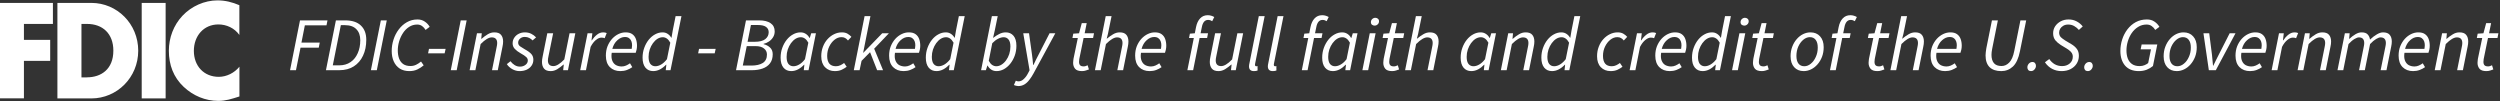 <svg width="395" height="16" viewBox="0 0 395 16" fill="none" xmlns="http://www.w3.org/2000/svg">
<rect x="0" y="0" width="395" height="16" fill="#333333" stroke="none"/>
<path d="M34.5 3.86C35.8 3.86 37.05 4.44 37.82 5.52V0.82C36.7 0.34 35.58 0.06 34.36 0.06C32.31 0.06 30.25 0.98 28.82 2.5C27.43 3.98 26.68 5.96 26.68 8.02C26.68 10.26 27.42 12.22 29.02 13.72C30.53 15.14 32.46 15.94 34.49 15.94C35.67 15.94 36.57 15.64 37.83 15.24V10.54C37.04 11.52 35.8 12.14 34.57 12.14C32.21 12.14 30.63 10.42 30.63 8.04C30.63 5.66 32.19 3.86 34.51 3.86M22.39 15.55H26.17V0.46H22.39V15.55ZM13.72 12.23H12.87V3.78H13.76C16.2 3.78 17.91 5.3 17.91 8C17.91 10.94 15.98 12.22 13.72 12.22M14.44 0.46H9.07V15.55H14.44C18.48 15.55 21.84 12.25 21.84 8.01C21.84 3.77 18.5 0.46 14.44 0.46ZM0 15.54H3.78V9.62H7.93V6.3H3.78V3.78H8.36V0.46H0V15.55V15.54Z" fill="white"/>
<path d="M392.84 11.234C392.328 11.234 391.968 11.11 391.76 10.862C391.552 10.606 391.448 10.298 391.448 9.938C391.448 9.818 391.456 9.706 391.472 9.602C391.488 9.498 391.5 9.394 391.508 9.29L392.192 6.002H391.34L391.472 5.318L392.384 5.258L392.816 3.65H393.596L393.272 5.258H394.748L394.604 6.002H393.104L392.42 9.338C392.396 9.482 392.384 9.626 392.384 9.77C392.384 10.01 392.44 10.19 392.552 10.31C392.664 10.43 392.856 10.49 393.128 10.49C393.24 10.49 393.348 10.47 393.452 10.43C393.556 10.39 393.652 10.35 393.74 10.31L393.944 10.97C393.816 11.026 393.656 11.082 393.464 11.138C393.28 11.202 393.072 11.234 392.84 11.234Z" fill="white"/>
<path d="M384.688 11.09L385.852 5.258H386.607L386.523 6.134H386.572C386.9 5.846 387.227 5.606 387.555 5.414C387.883 5.214 388.231 5.114 388.599 5.114C389.095 5.114 389.447 5.246 389.655 5.51C389.871 5.766 389.979 6.118 389.979 6.566C389.979 6.814 389.947 7.082 389.883 7.37L389.139 11.09H388.227L388.947 7.49C388.979 7.33 389.004 7.202 389.02 7.106C389.036 7.01 389.043 6.91 389.043 6.806C389.043 6.206 388.756 5.906 388.18 5.906C387.956 5.906 387.699 5.99 387.411 6.158C387.123 6.326 386.795 6.594 386.427 6.962L385.599 11.09H384.688Z" fill="white"/>
<path d="M381.272 11.234C380.584 11.234 380.028 11.022 379.604 10.598C379.188 10.174 378.98 9.574 378.98 8.798C378.98 8.246 379.068 7.746 379.244 7.298C379.428 6.85 379.668 6.462 379.964 6.134C380.268 5.806 380.604 5.554 380.972 5.378C381.34 5.202 381.716 5.114 382.1 5.114C382.54 5.114 382.888 5.206 383.144 5.39C383.408 5.574 383.6 5.826 383.72 6.146C383.84 6.466 383.9 6.826 383.9 7.226C383.9 7.45 383.876 7.666 383.828 7.874C383.78 8.074 383.736 8.23 383.696 8.342H379.904C379.832 8.846 379.86 9.258 379.988 9.578C380.116 9.898 380.312 10.134 380.576 10.286C380.848 10.43 381.152 10.502 381.488 10.502C381.72 10.502 381.948 10.454 382.172 10.358C382.404 10.254 382.612 10.134 382.796 9.998L383.156 10.61C382.924 10.778 382.644 10.926 382.316 11.054C381.996 11.174 381.648 11.234 381.272 11.234ZM380 7.718H383.06C383.076 7.63 383.088 7.538 383.096 7.442C383.112 7.346 383.12 7.246 383.12 7.142C383.12 6.918 383.084 6.71 383.012 6.518C382.94 6.318 382.82 6.158 382.652 6.038C382.492 5.91 382.272 5.846 381.992 5.846C381.568 5.846 381.168 6.018 380.792 6.362C380.416 6.698 380.152 7.15 380 7.718Z" fill="white"/>
<path d="M369.324 11.09L370.488 5.258H371.244L371.16 6.134H371.208C371.512 5.846 371.828 5.606 372.156 5.414C372.492 5.214 372.812 5.114 373.116 5.114C373.58 5.114 373.908 5.226 374.1 5.45C374.3 5.666 374.42 5.934 374.46 6.254C374.836 5.902 375.2 5.626 375.552 5.426C375.904 5.218 376.228 5.114 376.524 5.114C377.012 5.114 377.364 5.246 377.58 5.51C377.796 5.766 377.904 6.118 377.904 6.566C377.904 6.702 377.896 6.83 377.88 6.95C377.864 7.07 377.84 7.21 377.808 7.37L377.064 11.09H376.14L376.872 7.49C376.904 7.33 376.928 7.202 376.944 7.106C376.96 7.01 376.968 6.91 376.968 6.806C376.968 6.206 376.684 5.906 376.116 5.906C375.948 5.906 375.72 5.99 375.432 6.158C375.144 6.326 374.824 6.594 374.472 6.962L373.644 11.09H372.732L373.452 7.49C373.484 7.33 373.508 7.202 373.524 7.106C373.54 7.01 373.548 6.91 373.548 6.806C373.548 6.206 373.268 5.906 372.708 5.906C372.532 5.906 372.3 5.99 372.012 6.158C371.724 6.326 371.408 6.594 371.064 6.962L370.236 11.09H369.324Z" fill="white"/>
<path d="M363.02 11.09L364.184 5.258H364.94L364.856 6.134H364.904C365.232 5.846 365.56 5.606 365.888 5.414C366.216 5.214 366.564 5.114 366.932 5.114C367.428 5.114 367.78 5.246 367.988 5.51C368.204 5.766 368.312 6.118 368.312 6.566C368.312 6.814 368.28 7.082 368.216 7.37L367.472 11.09H366.56L367.28 7.49C367.312 7.33 367.336 7.202 367.352 7.106C367.368 7.01 367.376 6.91 367.376 6.806C367.376 6.206 367.088 5.906 366.512 5.906C366.288 5.906 366.032 5.99 365.744 6.158C365.456 6.326 365.128 6.594 364.76 6.962L363.932 11.09H363.02Z" fill="white"/>
<path d="M358.918 11.09L360.082 5.258H360.838L360.706 6.374H360.754C360.986 6.022 361.254 5.726 361.558 5.486C361.862 5.238 362.194 5.114 362.554 5.114C362.754 5.114 362.938 5.15 363.106 5.222L362.782 6.038C362.654 5.974 362.486 5.942 362.278 5.942C361.99 5.942 361.694 6.07 361.39 6.326C361.086 6.574 360.81 6.934 360.562 7.406L359.83 11.09H358.918Z" fill="white"/>
<path d="M355.503 11.234C354.815 11.234 354.259 11.022 353.835 10.598C353.419 10.174 353.211 9.574 353.211 8.798C353.211 8.246 353.299 7.746 353.475 7.298C353.659 6.85 353.899 6.462 354.195 6.134C354.499 5.806 354.835 5.554 355.203 5.378C355.571 5.202 355.947 5.114 356.331 5.114C356.771 5.114 357.119 5.206 357.375 5.39C357.639 5.574 357.831 5.826 357.951 6.146C358.071 6.466 358.131 6.826 358.131 7.226C358.131 7.45 358.107 7.666 358.059 7.874C358.011 8.074 357.967 8.23 357.927 8.342H354.135C354.063 8.846 354.091 9.258 354.219 9.578C354.347 9.898 354.543 10.134 354.807 10.286C355.079 10.43 355.383 10.502 355.719 10.502C355.951 10.502 356.179 10.454 356.403 10.358C356.635 10.254 356.843 10.134 357.027 9.998L357.387 10.61C357.155 10.778 356.875 10.926 356.547 11.054C356.227 11.174 355.879 11.234 355.503 11.234ZM354.231 7.718H357.291C357.307 7.63 357.319 7.538 357.327 7.442C357.343 7.346 357.351 7.246 357.351 7.142C357.351 6.918 357.315 6.71 357.243 6.518C357.171 6.318 357.051 6.158 356.883 6.038C356.723 5.91 356.503 5.846 356.223 5.846C355.799 5.846 355.399 6.018 355.023 6.362C354.647 6.698 354.383 7.15 354.231 7.718Z" fill="white"/>
<path d="M348.997 11.091L348.145 5.259H349.057L349.489 8.631C349.521 8.911 349.549 9.203 349.573 9.507C349.597 9.803 349.625 10.091 349.657 10.371H349.705C349.841 10.083 349.981 9.795 350.125 9.507C350.269 9.211 350.417 8.919 350.569 8.631L352.285 5.259H353.209L350.101 11.091H348.997Z" fill="white"/>
<path d="M343.931 11.234C343.299 11.234 342.795 11.026 342.419 10.61C342.043 10.194 341.855 9.622 341.855 8.894C341.855 8.342 341.943 7.838 342.119 7.382C342.295 6.918 342.531 6.518 342.827 6.182C343.123 5.838 343.459 5.574 343.835 5.39C344.211 5.206 344.599 5.114 344.999 5.114C345.631 5.114 346.135 5.322 346.511 5.738C346.895 6.154 347.087 6.726 347.087 7.454C347.087 8.006 346.999 8.514 346.823 8.978C346.647 9.434 346.407 9.834 346.103 10.178C345.807 10.514 345.471 10.774 345.095 10.958C344.719 11.142 344.331 11.234 343.931 11.234ZM344.027 10.466C344.387 10.466 344.727 10.334 345.047 10.07C345.375 9.806 345.639 9.45 345.839 9.002C346.047 8.554 346.151 8.058 346.151 7.514C346.151 6.986 346.043 6.582 345.827 6.302C345.611 6.014 345.303 5.87 344.903 5.87C344.543 5.87 344.199 6.006 343.871 6.278C343.551 6.542 343.287 6.898 343.079 7.346C342.879 7.794 342.779 8.29 342.779 8.834C342.779 9.362 342.887 9.766 343.103 10.046C343.319 10.326 343.627 10.466 344.027 10.466Z" fill="white"/>
<path d="M337.936 11.234C336.992 11.234 336.268 10.946 335.764 10.37C335.268 9.786 335.02 9.014 335.02 8.054C335.02 7.43 335.116 6.822 335.308 6.23C335.5 5.638 335.776 5.106 336.136 4.634C336.504 4.154 336.944 3.774 337.456 3.494C337.976 3.214 338.56 3.074 339.208 3.074C339.68 3.074 340.076 3.186 340.396 3.41C340.724 3.626 340.988 3.902 341.188 4.238L340.528 4.73C340.376 4.474 340.188 4.27 339.964 4.118C339.748 3.958 339.48 3.878 339.16 3.878C338.664 3.878 338.22 4.002 337.828 4.25C337.436 4.49 337.1 4.81 336.82 5.21C336.548 5.61 336.34 6.05 336.196 6.53C336.052 7.01 335.98 7.49 335.98 7.97C335.98 8.434 336.048 8.854 336.184 9.23C336.328 9.606 336.552 9.902 336.856 10.118C337.16 10.334 337.564 10.442 338.068 10.442C338.356 10.442 338.612 10.394 338.836 10.298C339.068 10.202 339.26 10.09 339.412 9.962L339.856 7.79H338.224L338.38 7.022H340.852L340.168 10.43C339.88 10.67 339.548 10.866 339.172 11.018C338.796 11.162 338.384 11.234 337.936 11.234Z" fill="white"/>
<path d="M329.865 11.234C329.689 11.234 329.549 11.178 329.445 11.066C329.349 10.954 329.301 10.81 329.301 10.634C329.301 10.426 329.377 10.234 329.529 10.058C329.689 9.882 329.881 9.794 330.105 9.794C330.281 9.794 330.417 9.854 330.513 9.974C330.609 10.086 330.657 10.23 330.657 10.406C330.657 10.606 330.581 10.794 330.429 10.97C330.285 11.146 330.097 11.234 329.865 11.234Z" fill="white"/>
<path d="M325.726 11.234C325.19 11.234 324.698 11.118 324.25 10.886C323.802 10.654 323.418 10.306 323.098 9.842L323.782 9.326C324.014 9.67 324.298 9.942 324.634 10.142C324.978 10.342 325.37 10.442 325.81 10.442C326.29 10.442 326.69 10.306 327.01 10.034C327.338 9.762 327.502 9.402 327.502 8.954C327.502 8.666 327.41 8.422 327.226 8.222C327.05 8.022 326.814 7.834 326.518 7.658L325.606 7.106C325.27 6.898 324.982 6.65 324.742 6.362C324.51 6.066 324.394 5.698 324.394 5.258C324.394 4.858 324.498 4.494 324.706 4.166C324.922 3.838 325.214 3.574 325.582 3.374C325.95 3.174 326.37 3.074 326.842 3.074C327.314 3.074 327.742 3.178 328.126 3.386C328.51 3.594 328.826 3.858 329.074 4.178L328.462 4.73C328.262 4.49 328.022 4.29 327.742 4.13C327.462 3.962 327.138 3.878 326.77 3.878C326.474 3.878 326.218 3.942 326.002 4.07C325.794 4.19 325.63 4.346 325.51 4.538C325.398 4.73 325.342 4.934 325.342 5.15C325.342 5.454 325.438 5.702 325.63 5.894C325.83 6.078 326.074 6.258 326.362 6.434L327.274 6.974C327.65 7.198 327.942 7.454 328.15 7.742C328.358 8.022 328.462 8.382 328.462 8.822C328.462 9.286 328.342 9.702 328.102 10.07C327.87 10.43 327.55 10.714 327.142 10.922C326.734 11.13 326.262 11.234 325.726 11.234Z" fill="white"/>
<path d="M320.888 11.234C320.712 11.234 320.572 11.178 320.468 11.066C320.372 10.954 320.324 10.81 320.324 10.634C320.324 10.426 320.4 10.234 320.552 10.058C320.712 9.882 320.904 9.794 321.128 9.794C321.304 9.794 321.44 9.854 321.536 9.974C321.632 10.086 321.68 10.23 321.68 10.406C321.68 10.606 321.604 10.794 321.452 10.97C321.308 11.146 321.12 11.234 320.888 11.234Z" fill="white"/>
<path d="M316.203 11.235C315.403 11.235 314.787 11.027 314.355 10.611C313.931 10.187 313.719 9.567 313.719 8.751C313.719 8.583 313.731 8.407 313.755 8.223C313.779 8.031 313.807 7.835 313.839 7.635L314.727 3.219H315.663L314.763 7.719C314.691 8.079 314.655 8.395 314.655 8.667C314.655 9.227 314.783 9.663 315.039 9.975C315.295 10.279 315.699 10.431 316.251 10.431C316.699 10.431 317.103 10.247 317.463 9.879C317.823 9.511 318.087 8.899 318.255 8.043L319.227 3.219H320.139L319.155 8.079C318.931 9.215 318.559 10.027 318.039 10.515C317.519 10.995 316.907 11.235 316.203 11.235Z" fill="white"/>
<path d="M307.327 11.234C306.639 11.234 306.083 11.022 305.659 10.598C305.243 10.174 305.035 9.574 305.035 8.798C305.035 8.246 305.123 7.746 305.299 7.298C305.483 6.85 305.723 6.462 306.019 6.134C306.323 5.806 306.659 5.554 307.027 5.378C307.395 5.202 307.771 5.114 308.155 5.114C308.595 5.114 308.943 5.206 309.199 5.39C309.463 5.574 309.655 5.826 309.775 6.146C309.895 6.466 309.955 6.826 309.955 7.226C309.955 7.45 309.931 7.666 309.883 7.874C309.835 8.074 309.791 8.23 309.751 8.342H305.959C305.887 8.846 305.915 9.258 306.043 9.578C306.171 9.898 306.367 10.134 306.631 10.286C306.903 10.43 307.207 10.502 307.543 10.502C307.775 10.502 308.003 10.454 308.227 10.358C308.459 10.254 308.667 10.134 308.851 9.998L309.211 10.61C308.979 10.778 308.699 10.926 308.371 11.054C308.051 11.174 307.703 11.234 307.327 11.234ZM306.055 7.718H309.115C309.131 7.63 309.143 7.538 309.151 7.442C309.167 7.346 309.175 7.246 309.175 7.142C309.175 6.918 309.139 6.71 309.067 6.518C308.995 6.318 308.875 6.158 308.707 6.038C308.547 5.91 308.327 5.846 308.047 5.846C307.623 5.846 307.223 6.018 306.847 6.362C306.471 6.698 306.207 7.15 306.055 7.718Z" fill="white"/>
<path d="M298.684 11.09L300.388 2.546H301.312L300.736 5.366L300.544 6.098H300.592C300.92 5.818 301.248 5.586 301.576 5.402C301.904 5.21 302.244 5.114 302.596 5.114C303.092 5.114 303.444 5.246 303.652 5.51C303.868 5.766 303.976 6.118 303.976 6.566C303.976 6.814 303.944 7.082 303.88 7.37L303.136 11.09H302.224L302.944 7.49C302.976 7.33 303 7.202 303.016 7.106C303.032 7.01 303.04 6.91 303.04 6.806C303.04 6.206 302.752 5.906 302.176 5.906C301.952 5.906 301.696 5.99 301.408 6.158C301.12 6.326 300.792 6.594 300.424 6.962L299.596 11.09H298.684Z" fill="white"/>
<path d="M296.629 11.234C296.117 11.234 295.757 11.11 295.549 10.862C295.341 10.606 295.237 10.298 295.237 9.938C295.237 9.818 295.245 9.706 295.261 9.602C295.277 9.498 295.289 9.394 295.297 9.29L295.981 6.002H295.129L295.261 5.318L296.173 5.258L296.605 3.65H297.385L297.061 5.258H298.537L298.393 6.002H296.893L296.209 9.338C296.185 9.482 296.173 9.626 296.173 9.77C296.173 10.01 296.229 10.19 296.341 10.31C296.453 10.43 296.645 10.49 296.917 10.49C297.029 10.49 297.137 10.47 297.241 10.43C297.345 10.39 297.441 10.35 297.529 10.31L297.733 10.97C297.605 11.026 297.445 11.082 297.253 11.138C297.069 11.202 296.861 11.234 296.629 11.234Z" fill="white"/>
<path d="M289.137 11.09L290.157 6.002H289.401L289.533 5.318L290.313 5.258L290.505 4.286C290.625 3.694 290.841 3.234 291.153 2.906C291.465 2.57 291.865 2.402 292.353 2.402C292.561 2.402 292.749 2.43 292.917 2.486C293.085 2.534 293.241 2.602 293.385 2.69L293.061 3.35C292.981 3.294 292.885 3.246 292.773 3.206C292.669 3.166 292.549 3.146 292.413 3.146C292.149 3.146 291.933 3.246 291.765 3.446C291.605 3.646 291.493 3.918 291.429 4.262L291.225 5.258H292.401L292.257 6.002H291.069L290.049 11.09H289.137Z" fill="white"/>
<path d="M284.986 11.234C284.354 11.234 283.85 11.026 283.474 10.61C283.098 10.194 282.91 9.622 282.91 8.894C282.91 8.342 282.998 7.838 283.174 7.382C283.35 6.918 283.586 6.518 283.882 6.182C284.178 5.838 284.514 5.574 284.89 5.39C285.266 5.206 285.654 5.114 286.054 5.114C286.686 5.114 287.19 5.322 287.566 5.738C287.95 6.154 288.142 6.726 288.142 7.454C288.142 8.006 288.054 8.514 287.878 8.978C287.702 9.434 287.462 9.834 287.158 10.178C286.862 10.514 286.526 10.774 286.15 10.958C285.774 11.142 285.386 11.234 284.986 11.234ZM285.082 10.466C285.442 10.466 285.782 10.334 286.102 10.07C286.43 9.806 286.694 9.45 286.894 9.002C287.102 8.554 287.206 8.058 287.206 7.514C287.206 6.986 287.098 6.582 286.882 6.302C286.666 6.014 286.358 5.87 285.958 5.87C285.598 5.87 285.254 6.006 284.926 6.278C284.606 6.542 284.342 6.898 284.134 7.346C283.934 7.794 283.834 8.29 283.834 8.834C283.834 9.362 283.942 9.766 284.158 10.046C284.374 10.326 284.682 10.466 285.082 10.466Z" fill="white"/>
<path d="M278.359 11.234C277.847 11.234 277.487 11.11 277.279 10.862C277.071 10.606 276.967 10.298 276.967 9.938C276.967 9.818 276.975 9.706 276.991 9.602C277.007 9.498 277.019 9.394 277.027 9.29L277.711 6.002H276.859L276.991 5.318L277.903 5.258L278.335 3.65H279.115L278.791 5.258H280.267L280.123 6.002H278.623L277.939 9.338C277.915 9.482 277.903 9.626 277.903 9.77C277.903 10.01 277.959 10.19 278.071 10.31C278.183 10.43 278.375 10.49 278.647 10.49C278.759 10.49 278.867 10.47 278.971 10.43C279.075 10.39 279.171 10.35 279.259 10.31L279.463 10.97C279.335 11.026 279.175 11.082 278.983 11.138C278.799 11.202 278.591 11.234 278.359 11.234Z" fill="white"/>
<path d="M273.664 11.091L274.828 5.259H275.752L274.576 11.091H273.664ZM275.596 4.047C275.444 4.047 275.308 4.003 275.188 3.915C275.068 3.819 275.008 3.683 275.008 3.507C275.008 3.307 275.076 3.143 275.212 3.015C275.356 2.879 275.52 2.811 275.704 2.811C275.864 2.811 276 2.859 276.112 2.955C276.232 3.051 276.292 3.187 276.292 3.363C276.292 3.563 276.22 3.727 276.076 3.855C275.94 3.983 275.78 4.047 275.596 4.047Z" fill="white"/>
<path d="M269.016 11.234C268.504 11.234 268.096 11.054 267.792 10.694C267.488 10.326 267.336 9.802 267.336 9.122C267.336 8.562 267.424 8.042 267.6 7.562C267.776 7.074 268.012 6.646 268.308 6.278C268.604 5.91 268.94 5.626 269.316 5.426C269.692 5.218 270.084 5.114 270.492 5.114C270.804 5.114 271.076 5.194 271.308 5.354C271.54 5.506 271.728 5.71 271.872 5.966H271.908L272.1 4.826L272.556 2.546H273.48L271.752 11.09H270.996L271.092 10.226H271.044C270.764 10.522 270.448 10.766 270.096 10.958C269.744 11.142 269.384 11.234 269.016 11.234ZM269.352 10.466C269.656 10.466 269.964 10.374 270.276 10.19C270.588 10.006 270.892 9.726 271.188 9.35L271.716 6.746C271.548 6.442 271.364 6.222 271.164 6.086C270.964 5.95 270.752 5.882 270.528 5.882C270.24 5.882 269.96 5.966 269.688 6.134C269.424 6.302 269.184 6.534 268.968 6.83C268.76 7.118 268.592 7.45 268.464 7.826C268.344 8.194 268.284 8.578 268.284 8.978C268.284 9.482 268.38 9.858 268.572 10.106C268.772 10.346 269.032 10.466 269.352 10.466Z" fill="white"/>
<path d="M263.827 11.234C263.139 11.234 262.583 11.022 262.159 10.598C261.743 10.174 261.535 9.574 261.535 8.798C261.535 8.246 261.623 7.746 261.799 7.298C261.983 6.85 262.223 6.462 262.519 6.134C262.823 5.806 263.159 5.554 263.527 5.378C263.895 5.202 264.271 5.114 264.655 5.114C265.095 5.114 265.443 5.206 265.699 5.39C265.963 5.574 266.155 5.826 266.275 6.146C266.395 6.466 266.455 6.826 266.455 7.226C266.455 7.45 266.431 7.666 266.383 7.874C266.335 8.074 266.291 8.23 266.251 8.342H262.459C262.387 8.846 262.415 9.258 262.543 9.578C262.671 9.898 262.867 10.134 263.131 10.286C263.403 10.43 263.707 10.502 264.043 10.502C264.275 10.502 264.503 10.454 264.727 10.358C264.959 10.254 265.167 10.134 265.351 9.998L265.711 10.61C265.479 10.778 265.199 10.926 264.871 11.054C264.551 11.174 264.203 11.234 263.827 11.234ZM262.555 7.718H265.615C265.631 7.63 265.643 7.538 265.651 7.442C265.667 7.346 265.675 7.246 265.675 7.142C265.675 6.918 265.639 6.71 265.567 6.518C265.495 6.318 265.375 6.158 265.207 6.038C265.047 5.91 264.827 5.846 264.547 5.846C264.123 5.846 263.723 6.018 263.347 6.362C262.971 6.698 262.707 7.15 262.555 7.718Z" fill="white"/>
<path d="M257.48 11.09L258.644 5.258H259.4L259.268 6.374H259.316C259.548 6.022 259.816 5.726 260.12 5.486C260.424 5.238 260.756 5.114 261.116 5.114C261.316 5.114 261.5 5.15 261.668 5.222L261.344 6.038C261.216 5.974 261.048 5.942 260.84 5.942C260.552 5.942 260.256 6.07 259.952 6.326C259.648 6.574 259.372 6.934 259.124 7.406L258.392 11.09H257.48Z" fill="white"/>
<path d="M254.484 11.234C253.852 11.234 253.336 11.03 252.936 10.622C252.536 10.214 252.336 9.638 252.336 8.894C252.336 8.35 252.424 7.85 252.6 7.394C252.776 6.93 253.016 6.53 253.32 6.194C253.632 5.85 253.98 5.586 254.364 5.402C254.756 5.21 255.164 5.114 255.588 5.114C255.94 5.114 256.236 5.182 256.476 5.318C256.716 5.454 256.924 5.622 257.1 5.822L256.56 6.398C256.408 6.214 256.256 6.082 256.104 6.002C255.952 5.914 255.76 5.87 255.528 5.87C255.144 5.87 254.78 6.006 254.436 6.278C254.092 6.55 253.812 6.91 253.596 7.358C253.38 7.806 253.272 8.298 253.272 8.834C253.272 9.362 253.384 9.766 253.608 10.046C253.84 10.326 254.188 10.466 254.652 10.466C254.908 10.466 255.144 10.414 255.36 10.31C255.576 10.206 255.772 10.086 255.948 9.95L256.356 10.55C256.148 10.71 255.888 10.866 255.576 11.018C255.272 11.162 254.908 11.234 254.484 11.234Z" fill="white"/>
<path d="M245.215 11.234C244.703 11.234 244.295 11.054 243.991 10.694C243.687 10.326 243.535 9.802 243.535 9.122C243.535 8.562 243.623 8.042 243.799 7.562C243.975 7.074 244.211 6.646 244.507 6.278C244.803 5.91 245.139 5.626 245.515 5.426C245.891 5.218 246.283 5.114 246.691 5.114C247.003 5.114 247.275 5.194 247.507 5.354C247.739 5.506 247.927 5.71 248.071 5.966H248.107L248.299 4.826L248.755 2.546H249.679L247.951 11.09H247.195L247.291 10.226H247.243C246.963 10.522 246.647 10.766 246.295 10.958C245.943 11.142 245.583 11.234 245.215 11.234ZM245.551 10.466C245.855 10.466 246.163 10.374 246.475 10.19C246.787 10.006 247.091 9.726 247.387 9.35L247.915 6.746C247.747 6.442 247.563 6.222 247.363 6.086C247.163 5.95 246.951 5.882 246.727 5.882C246.439 5.882 246.159 5.966 245.887 6.134C245.623 6.302 245.383 6.534 245.167 6.83C244.959 7.118 244.791 7.45 244.663 7.826C244.543 8.194 244.483 8.578 244.483 8.978C244.483 9.482 244.579 9.858 244.771 10.106C244.971 10.346 245.231 10.466 245.551 10.466Z" fill="white"/>
<path d="M237.137 11.09L238.301 5.258H239.057L238.973 6.134H239.021C239.349 5.846 239.677 5.606 240.005 5.414C240.333 5.214 240.681 5.114 241.049 5.114C241.545 5.114 241.897 5.246 242.105 5.51C242.321 5.766 242.429 6.118 242.429 6.566C242.429 6.814 242.397 7.082 242.333 7.37L241.589 11.09H240.677L241.397 7.49C241.429 7.33 241.453 7.202 241.469 7.106C241.485 7.01 241.493 6.91 241.493 6.806C241.493 6.206 241.205 5.906 240.629 5.906C240.405 5.906 240.149 5.99 239.861 6.158C239.573 6.326 239.245 6.594 238.877 6.962L238.049 11.09H237.137Z" fill="white"/>
<path d="M232.465 11.234C231.953 11.234 231.545 11.054 231.241 10.694C230.937 10.326 230.785 9.802 230.785 9.122C230.785 8.562 230.873 8.042 231.049 7.562C231.225 7.074 231.461 6.646 231.757 6.278C232.053 5.91 232.389 5.626 232.765 5.426C233.141 5.218 233.533 5.114 233.941 5.114C234.253 5.114 234.529 5.194 234.769 5.354C235.017 5.514 235.209 5.726 235.345 5.99H235.393L235.621 5.258H236.365L235.201 11.09H234.445L234.541 10.226H234.493C234.213 10.522 233.897 10.766 233.545 10.958C233.193 11.142 232.833 11.234 232.465 11.234ZM232.801 10.466C233.105 10.466 233.413 10.374 233.725 10.19C234.045 10.006 234.349 9.726 234.637 9.35L235.165 6.746C234.997 6.442 234.813 6.222 234.613 6.086C234.413 5.95 234.201 5.882 233.977 5.882C233.689 5.882 233.409 5.966 233.137 6.134C232.873 6.302 232.633 6.534 232.417 6.83C232.209 7.118 232.041 7.45 231.913 7.826C231.793 8.194 231.733 8.578 231.733 8.978C231.733 9.482 231.829 9.858 232.021 10.106C232.221 10.346 232.481 10.466 232.801 10.466Z" fill="white"/>
<path d="M222.008 11.09L223.712 2.546H224.636L224.06 5.366L223.868 6.098H223.916C224.244 5.818 224.572 5.586 224.9 5.402C225.228 5.21 225.568 5.114 225.92 5.114C226.416 5.114 226.768 5.246 226.976 5.51C227.192 5.766 227.3 6.118 227.3 6.566C227.3 6.814 227.268 7.082 227.204 7.37L226.46 11.09H225.548L226.268 7.49C226.3 7.33 226.324 7.202 226.34 7.106C226.356 7.01 226.364 6.91 226.364 6.806C226.364 6.206 226.076 5.906 225.5 5.906C225.276 5.906 225.02 5.99 224.732 6.158C224.444 6.326 224.116 6.594 223.748 6.962L222.92 11.09H222.008Z" fill="white"/>
<path d="M219.953 11.234C219.441 11.234 219.081 11.11 218.873 10.862C218.665 10.606 218.561 10.298 218.561 9.938C218.561 9.818 218.569 9.706 218.585 9.602C218.601 9.498 218.613 9.394 218.621 9.29L219.305 6.002H218.453L218.585 5.318L219.497 5.258L219.929 3.65H220.709L220.385 5.258H221.861L221.717 6.002H220.217L219.533 9.338C219.509 9.482 219.497 9.626 219.497 9.77C219.497 10.01 219.553 10.19 219.665 10.31C219.777 10.43 219.969 10.49 220.241 10.49C220.353 10.49 220.461 10.47 220.565 10.43C220.669 10.39 220.765 10.35 220.853 10.31L221.057 10.97C220.929 11.026 220.769 11.082 220.577 11.138C220.393 11.202 220.185 11.234 219.953 11.234Z" fill="white"/>
<path d="M215.258 11.091L216.422 5.259H217.346L216.17 11.091H215.258ZM217.19 4.047C217.038 4.047 216.902 4.003 216.782 3.915C216.662 3.819 216.602 3.683 216.602 3.507C216.602 3.307 216.67 3.143 216.806 3.015C216.95 2.879 217.114 2.811 217.298 2.811C217.458 2.811 217.594 2.859 217.706 2.955C217.826 3.051 217.886 3.187 217.886 3.363C217.886 3.563 217.814 3.727 217.67 3.855C217.534 3.983 217.374 4.047 217.19 4.047Z" fill="white"/>
<path d="M210.586 11.234C210.074 11.234 209.666 11.054 209.362 10.694C209.058 10.326 208.906 9.802 208.906 9.122C208.906 8.562 208.994 8.042 209.17 7.562C209.346 7.074 209.582 6.646 209.878 6.278C210.174 5.91 210.51 5.626 210.886 5.426C211.262 5.218 211.654 5.114 212.062 5.114C212.374 5.114 212.65 5.194 212.89 5.354C213.138 5.514 213.33 5.726 213.466 5.99H213.514L213.742 5.258H214.486L213.322 11.09H212.566L212.662 10.226H212.614C212.334 10.522 212.018 10.766 211.666 10.958C211.314 11.142 210.954 11.234 210.586 11.234ZM210.922 10.466C211.226 10.466 211.534 10.374 211.846 10.19C212.166 10.006 212.47 9.726 212.758 9.35L213.286 6.746C213.118 6.442 212.934 6.222 212.734 6.086C212.534 5.95 212.322 5.882 212.098 5.882C211.81 5.882 211.53 5.966 211.258 6.134C210.994 6.302 210.754 6.534 210.538 6.83C210.33 7.118 210.162 7.45 210.034 7.826C209.914 8.194 209.854 8.578 209.854 8.978C209.854 9.482 209.95 9.858 210.142 10.106C210.342 10.346 210.602 10.466 210.922 10.466Z" fill="white"/>
<path d="M205.688 11.09L206.707 6.002H205.951L206.083 5.318L206.863 5.258L207.055 4.286C207.175 3.694 207.391 3.234 207.703 2.906C208.015 2.57 208.415 2.402 208.903 2.402C209.111 2.402 209.299 2.43 209.467 2.486C209.635 2.534 209.792 2.602 209.936 2.69L209.611 3.35C209.531 3.294 209.435 3.246 209.323 3.206C209.219 3.166 209.1 3.146 208.964 3.146C208.7 3.146 208.483 3.246 208.315 3.446C208.155 3.646 208.043 3.918 207.979 4.262L207.775 5.258H208.951L208.807 6.002H207.619L206.599 11.09H205.688Z" fill="white"/>
<path d="M201.1 11.234C200.58 11.234 200.32 10.982 200.32 10.478C200.32 10.342 200.344 10.174 200.392 9.974L201.868 2.546H202.792L201.292 10.022C201.284 10.078 201.276 10.126 201.268 10.166C201.268 10.198 201.268 10.226 201.268 10.25C201.268 10.394 201.336 10.466 201.472 10.466C201.496 10.466 201.52 10.466 201.544 10.466C201.568 10.458 201.608 10.446 201.664 10.43L201.676 11.138C201.596 11.17 201.512 11.194 201.424 11.21C201.336 11.226 201.228 11.234 201.1 11.234Z" fill="white"/>
<path d="M198.124 11.234C197.604 11.234 197.344 10.982 197.344 10.478C197.344 10.342 197.368 10.174 197.416 9.974L198.892 2.546H199.816L198.316 10.022C198.308 10.078 198.3 10.126 198.292 10.166C198.292 10.198 198.292 10.226 198.292 10.25C198.292 10.394 198.36 10.466 198.496 10.466C198.52 10.466 198.544 10.466 198.568 10.466C198.592 10.458 198.632 10.446 198.688 10.43L198.7 11.138C198.62 11.17 198.536 11.194 198.448 11.21C198.36 11.226 198.252 11.234 198.124 11.234Z" fill="white"/>
<path d="M192.528 11.235C192.04 11.235 191.688 11.103 191.472 10.839C191.256 10.575 191.148 10.223 191.148 9.783C191.148 9.647 191.156 9.519 191.172 9.399C191.188 9.271 191.212 9.131 191.244 8.979L191.988 5.259H192.912L192.18 8.859C192.148 9.011 192.124 9.139 192.108 9.243C192.092 9.339 192.084 9.439 192.084 9.543C192.084 10.143 192.372 10.443 192.948 10.443C193.18 10.443 193.436 10.359 193.716 10.191C194.004 10.023 194.324 9.755 194.676 9.387L195.504 5.259H196.416L195.252 11.091H194.496L194.592 10.203H194.544C194.224 10.483 193.896 10.727 193.56 10.935C193.224 11.135 192.88 11.235 192.528 11.235Z" fill="white"/>
<path d="M187.605 11.09L188.625 6.002H187.869L188.001 5.318L188.781 5.258L188.973 4.286C189.093 3.694 189.309 3.234 189.621 2.906C189.933 2.57 190.333 2.402 190.821 2.402C191.029 2.402 191.217 2.43 191.385 2.486C191.553 2.534 191.709 2.602 191.853 2.69L191.529 3.35C191.449 3.294 191.353 3.246 191.241 3.206C191.137 3.166 191.017 3.146 190.881 3.146C190.617 3.146 190.401 3.246 190.233 3.446C190.073 3.646 189.961 3.918 189.897 4.262L189.693 5.258H190.869L190.725 6.002H189.537L188.517 11.09H187.605Z" fill="white"/>
<path d="M181.644 11.234C180.956 11.234 180.4 11.022 179.976 10.598C179.56 10.174 179.352 9.574 179.352 8.798C179.352 8.246 179.44 7.746 179.616 7.298C179.8 6.85 180.04 6.462 180.336 6.134C180.64 5.806 180.976 5.554 181.344 5.378C181.712 5.202 182.088 5.114 182.472 5.114C182.912 5.114 183.26 5.206 183.516 5.39C183.78 5.574 183.972 5.826 184.092 6.146C184.212 6.466 184.272 6.826 184.272 7.226C184.272 7.45 184.248 7.666 184.2 7.874C184.152 8.074 184.108 8.23 184.068 8.342H180.276C180.204 8.846 180.232 9.258 180.36 9.578C180.488 9.898 180.684 10.134 180.948 10.286C181.22 10.43 181.524 10.502 181.86 10.502C182.092 10.502 182.32 10.454 182.544 10.358C182.776 10.254 182.984 10.134 183.168 9.998L183.528 10.61C183.296 10.778 183.016 10.926 182.688 11.054C182.368 11.174 182.02 11.234 181.644 11.234ZM180.372 7.718H183.432C183.448 7.63 183.46 7.538 183.468 7.442C183.484 7.346 183.492 7.246 183.492 7.142C183.492 6.918 183.456 6.71 183.384 6.518C183.312 6.318 183.192 6.158 183.024 6.038C182.864 5.91 182.644 5.846 182.364 5.846C181.94 5.846 181.54 6.018 181.164 6.362C180.788 6.698 180.524 7.15 180.372 7.718Z" fill="white"/>
<path d="M173 11.09L174.704 2.546H175.628L175.052 5.366L174.86 6.098H174.908C175.236 5.818 175.564 5.586 175.892 5.402C176.22 5.21 176.56 5.114 176.912 5.114C177.408 5.114 177.76 5.246 177.968 5.51C178.184 5.766 178.292 6.118 178.292 6.566C178.292 6.814 178.26 7.082 178.196 7.37L177.452 11.09H176.54L177.26 7.49C177.292 7.33 177.316 7.202 177.332 7.106C177.348 7.01 177.356 6.91 177.356 6.806C177.356 6.206 177.068 5.906 176.492 5.906C176.268 5.906 176.012 5.99 175.724 6.158C175.436 6.326 175.108 6.594 174.74 6.962L173.912 11.09H173Z" fill="white"/>
<path d="M170.945 11.234C170.433 11.234 170.073 11.11 169.865 10.862C169.657 10.606 169.553 10.298 169.553 9.938C169.553 9.818 169.561 9.706 169.577 9.602C169.593 9.498 169.605 9.394 169.613 9.29L170.297 6.002H169.445L169.577 5.318L170.489 5.258L170.921 3.65H171.701L171.377 5.258H172.853L172.709 6.002H171.209L170.525 9.338C170.501 9.482 170.489 9.626 170.489 9.77C170.489 10.01 170.545 10.19 170.657 10.31C170.769 10.43 170.961 10.49 171.233 10.49C171.345 10.49 171.453 10.47 171.557 10.43C171.661 10.39 171.757 10.35 171.845 10.31L172.049 10.97C171.921 11.026 171.761 11.082 171.569 11.138C171.385 11.202 171.177 11.234 170.945 11.234Z" fill="white"/>
<path d="M160.871 13.599C160.791 13.599 160.687 13.583 160.559 13.551C160.431 13.527 160.311 13.487 160.199 13.431L160.499 12.747C160.643 12.819 160.787 12.855 160.931 12.855C161.227 12.855 161.503 12.731 161.759 12.483C162.023 12.243 162.255 11.923 162.455 11.523L162.671 11.103L161.675 5.259H162.587L163.043 8.535C163.083 8.799 163.119 9.087 163.151 9.399C163.183 9.703 163.211 9.995 163.235 10.275H163.283C163.419 9.995 163.559 9.703 163.703 9.399C163.855 9.095 164.003 8.807 164.147 8.535L165.827 5.259H166.739L163.307 11.583C163.107 11.959 162.887 12.299 162.647 12.603C162.415 12.915 162.155 13.159 161.867 13.335C161.579 13.511 161.247 13.599 160.871 13.599Z" fill="white"/>
<path d="M157.448 11.234C157.136 11.234 156.856 11.154 156.608 10.994C156.368 10.834 156.18 10.622 156.044 10.358H156.008L155.768 11.09H155.012L156.716 2.546H157.64L157.172 4.826L156.908 5.978H156.932C157.22 5.746 157.532 5.546 157.868 5.378C158.204 5.202 158.552 5.114 158.912 5.114C159.424 5.114 159.832 5.294 160.136 5.654C160.44 6.014 160.592 6.538 160.592 7.226C160.592 7.786 160.504 8.31 160.328 8.798C160.152 9.278 159.916 9.702 159.62 10.07C159.324 10.438 158.988 10.726 158.612 10.934C158.236 11.134 157.848 11.234 157.448 11.234ZM157.412 10.466C157.7 10.466 157.976 10.382 158.24 10.214C158.512 10.046 158.752 9.818 158.96 9.53C159.176 9.234 159.344 8.902 159.464 8.534C159.584 8.158 159.644 7.766 159.644 7.358C159.644 6.862 159.548 6.494 159.356 6.254C159.164 6.006 158.904 5.882 158.576 5.882C158.304 5.882 158.004 5.966 157.676 6.134C157.356 6.302 157.056 6.534 156.776 6.83L156.224 9.602C156.384 9.906 156.564 10.126 156.764 10.262C156.972 10.398 157.188 10.466 157.412 10.466Z" fill="white"/>
<path d="M147.961 11.234C147.449 11.234 147.041 11.054 146.737 10.694C146.433 10.326 146.281 9.802 146.281 9.122C146.281 8.562 146.369 8.042 146.545 7.562C146.721 7.074 146.957 6.646 147.253 6.278C147.549 5.91 147.885 5.626 148.261 5.426C148.637 5.218 149.029 5.114 149.437 5.114C149.749 5.114 150.021 5.194 150.253 5.354C150.485 5.506 150.673 5.71 150.817 5.966H150.853L151.045 4.826L151.501 2.546H152.425L150.697 11.09H149.941L150.037 10.226H149.989C149.709 10.522 149.393 10.766 149.041 10.958C148.689 11.142 148.329 11.234 147.961 11.234ZM148.297 10.466C148.601 10.466 148.909 10.374 149.221 10.19C149.533 10.006 149.837 9.726 150.133 9.35L150.661 6.746C150.493 6.442 150.309 6.222 150.109 6.086C149.909 5.95 149.697 5.882 149.473 5.882C149.185 5.882 148.905 5.966 148.633 6.134C148.369 6.302 148.129 6.534 147.913 6.83C147.705 7.118 147.537 7.45 147.409 7.826C147.289 8.194 147.229 8.578 147.229 8.978C147.229 9.482 147.325 9.858 147.517 10.106C147.717 10.346 147.977 10.466 148.297 10.466Z" fill="white"/>
<path d="M142.772 11.234C142.084 11.234 141.528 11.022 141.104 10.598C140.688 10.174 140.48 9.574 140.48 8.798C140.48 8.246 140.568 7.746 140.744 7.298C140.928 6.85 141.168 6.462 141.464 6.134C141.768 5.806 142.104 5.554 142.472 5.378C142.84 5.202 143.216 5.114 143.6 5.114C144.04 5.114 144.388 5.206 144.644 5.39C144.908 5.574 145.1 5.826 145.22 6.146C145.34 6.466 145.4 6.826 145.4 7.226C145.4 7.45 145.376 7.666 145.328 7.874C145.28 8.074 145.236 8.23 145.196 8.342H141.404C141.332 8.846 141.36 9.258 141.488 9.578C141.616 9.898 141.812 10.134 142.076 10.286C142.348 10.43 142.652 10.502 142.988 10.502C143.22 10.502 143.448 10.454 143.672 10.358C143.904 10.254 144.112 10.134 144.296 9.998L144.656 10.61C144.424 10.778 144.144 10.926 143.816 11.054C143.496 11.174 143.148 11.234 142.772 11.234ZM141.5 7.718H144.56C144.576 7.63 144.588 7.538 144.596 7.442C144.612 7.346 144.62 7.246 144.62 7.142C144.62 6.918 144.584 6.71 144.512 6.518C144.44 6.318 144.32 6.158 144.152 6.038C143.992 5.91 143.772 5.846 143.492 5.846C143.068 5.846 142.668 6.018 142.292 6.362C141.916 6.698 141.652 7.15 141.5 7.718Z" fill="white"/>
<path d="M134.902 11.09L136.606 2.546H137.53L136.378 8.342H136.402L139.39 5.258H140.446L138.118 7.694L139.522 11.09H138.586L137.47 8.246L136.126 9.614L135.814 11.09H134.902Z" fill="white"/>
<path d="M131.906 11.234C131.274 11.234 130.758 11.03 130.358 10.622C129.958 10.214 129.758 9.638 129.758 8.894C129.758 8.35 129.846 7.85 130.022 7.394C130.198 6.93 130.438 6.53 130.742 6.194C131.054 5.85 131.402 5.586 131.786 5.402C132.178 5.21 132.586 5.114 133.01 5.114C133.362 5.114 133.658 5.182 133.898 5.318C134.138 5.454 134.346 5.622 134.522 5.822L133.982 6.398C133.83 6.214 133.678 6.082 133.526 6.002C133.374 5.914 133.182 5.87 132.95 5.87C132.566 5.87 132.202 6.006 131.858 6.278C131.514 6.55 131.234 6.91 131.018 7.358C130.802 7.806 130.694 8.298 130.694 8.834C130.694 9.362 130.806 9.766 131.03 10.046C131.262 10.326 131.61 10.466 132.074 10.466C132.33 10.466 132.566 10.414 132.782 10.31C132.998 10.206 133.194 10.086 133.37 9.95L133.778 10.55C133.57 10.71 133.31 10.866 132.998 11.018C132.694 11.162 132.33 11.234 131.906 11.234Z" fill="white"/>
<path d="M125.016 11.234C124.504 11.234 124.096 11.054 123.792 10.694C123.488 10.326 123.336 9.802 123.336 9.122C123.336 8.562 123.424 8.042 123.6 7.562C123.776 7.074 124.012 6.646 124.308 6.278C124.604 5.91 124.94 5.626 125.316 5.426C125.692 5.218 126.084 5.114 126.492 5.114C126.804 5.114 127.08 5.194 127.32 5.354C127.568 5.514 127.76 5.726 127.896 5.99H127.944L128.172 5.258H128.916L127.752 11.09H126.996L127.092 10.226H127.044C126.764 10.522 126.448 10.766 126.096 10.958C125.744 11.142 125.384 11.234 125.016 11.234ZM125.352 10.466C125.656 10.466 125.964 10.374 126.276 10.19C126.596 10.006 126.9 9.726 127.188 9.35L127.716 6.746C127.548 6.442 127.364 6.222 127.164 6.086C126.964 5.95 126.752 5.882 126.528 5.882C126.24 5.882 125.96 5.966 125.688 6.134C125.424 6.302 125.184 6.534 124.968 6.83C124.76 7.118 124.592 7.45 124.464 7.826C124.344 8.194 124.284 8.578 124.284 8.978C124.284 9.482 124.38 9.858 124.572 10.106C124.772 10.346 125.032 10.466 125.352 10.466Z" fill="white"/>
<path d="M116.293 11.091L117.865 3.219H119.965C120.725 3.219 121.321 3.367 121.753 3.663C122.185 3.959 122.401 4.391 122.401 4.959C122.401 5.311 122.313 5.623 122.137 5.895C121.969 6.167 121.749 6.391 121.477 6.567C121.213 6.743 120.937 6.863 120.649 6.927L120.637 6.975C121.045 7.071 121.389 7.251 121.669 7.515C121.949 7.771 122.089 8.123 122.089 8.571C122.089 9.155 121.945 9.635 121.657 10.011C121.377 10.379 120.989 10.651 120.493 10.827C119.997 11.003 119.437 11.091 118.813 11.091H116.293ZM118.117 6.603H119.245C119.997 6.603 120.553 6.463 120.913 6.183C121.273 5.895 121.453 5.531 121.453 5.091C121.453 4.731 121.313 4.451 121.033 4.251C120.761 4.051 120.329 3.951 119.737 3.951H118.645L118.117 6.603ZM117.361 10.359H118.729C119.481 10.359 120.077 10.223 120.517 9.951C120.957 9.671 121.177 9.227 121.177 8.619C121.177 8.219 121.021 7.899 120.709 7.659C120.405 7.411 119.961 7.287 119.377 7.287H117.985L117.361 10.359Z" fill="white"/>
<path d="M110.305 8.427L110.449 7.719H113.077L112.921 8.427H110.305Z" fill="white"/>
<path d="M103.207 11.234C102.695 11.234 102.287 11.054 101.983 10.694C101.679 10.326 101.527 9.802 101.527 9.122C101.527 8.562 101.615 8.042 101.791 7.562C101.967 7.074 102.203 6.646 102.499 6.278C102.795 5.91 103.131 5.626 103.507 5.426C103.883 5.218 104.275 5.114 104.683 5.114C104.995 5.114 105.267 5.194 105.499 5.354C105.731 5.506 105.919 5.71 106.063 5.966H106.099L106.291 4.826L106.747 2.546H107.671L105.943 11.09H105.187L105.283 10.226H105.235C104.955 10.522 104.639 10.766 104.287 10.958C103.935 11.142 103.575 11.234 103.207 11.234ZM103.543 10.466C103.847 10.466 104.155 10.374 104.467 10.19C104.779 10.006 105.083 9.726 105.379 9.35L105.907 6.746C105.739 6.442 105.555 6.222 105.355 6.086C105.155 5.95 104.943 5.882 104.719 5.882C104.431 5.882 104.151 5.966 103.879 6.134C103.615 6.302 103.375 6.534 103.159 6.83C102.951 7.118 102.783 7.45 102.655 7.826C102.535 8.194 102.475 8.578 102.475 8.978C102.475 9.482 102.571 9.858 102.763 10.106C102.963 10.346 103.223 10.466 103.543 10.466Z" fill="white"/>
<path d="M98.019 11.234C97.331 11.234 96.775 11.022 96.351 10.598C95.935 10.174 95.727 9.574 95.727 8.798C95.727 8.246 95.815 7.746 95.991 7.298C96.175 6.85 96.415 6.462 96.711 6.134C97.015 5.806 97.351 5.554 97.719 5.378C98.087 5.202 98.463 5.114 98.847 5.114C99.287 5.114 99.635 5.206 99.891 5.39C100.155 5.574 100.347 5.826 100.467 6.146C100.587 6.466 100.647 6.826 100.647 7.226C100.647 7.45 100.623 7.666 100.575 7.874C100.527 8.074 100.483 8.23 100.443 8.342H96.651C96.579 8.846 96.607 9.258 96.735 9.578C96.863 9.898 97.059 10.134 97.323 10.286C97.595 10.43 97.899 10.502 98.235 10.502C98.467 10.502 98.695 10.454 98.919 10.358C99.151 10.254 99.359 10.134 99.543 9.998L99.903 10.61C99.671 10.778 99.391 10.926 99.063 11.054C98.743 11.174 98.395 11.234 98.019 11.234ZM96.747 7.718H99.807C99.823 7.63 99.835 7.538 99.843 7.442C99.859 7.346 99.867 7.246 99.867 7.142C99.867 6.918 99.831 6.71 99.759 6.518C99.687 6.318 99.567 6.158 99.399 6.038C99.239 5.91 99.019 5.846 98.739 5.846C98.315 5.846 97.915 6.018 97.539 6.362C97.163 6.698 96.899 7.15 96.747 7.718Z" fill="white"/>
<path d="M91.672 11.09L92.836 5.258H93.592L93.46 6.374H93.508C93.74 6.022 94.008 5.726 94.312 5.486C94.616 5.238 94.948 5.114 95.308 5.114C95.508 5.114 95.692 5.15 95.86 5.222L95.536 6.038C95.408 5.974 95.24 5.942 95.032 5.942C94.744 5.942 94.448 6.07 94.144 6.326C93.84 6.574 93.564 6.934 93.316 7.406L92.584 11.09H91.672Z" fill="white"/>
<path d="M87.013 11.235C86.525 11.235 86.173 11.103 85.957 10.839C85.741 10.575 85.633 10.223 85.633 9.783C85.633 9.647 85.641 9.519 85.657 9.399C85.673 9.271 85.697 9.131 85.729 8.979L86.473 5.259H87.397L86.665 8.859C86.633 9.011 86.609 9.139 86.593 9.243C86.577 9.339 86.569 9.439 86.569 9.543C86.569 10.143 86.857 10.443 87.433 10.443C87.665 10.443 87.921 10.359 88.201 10.191C88.489 10.023 88.809 9.755 89.161 9.387L89.989 5.259H90.901L89.737 11.091H88.981L89.077 10.203H89.029C88.709 10.483 88.381 10.727 88.045 10.935C87.709 11.135 87.365 11.235 87.013 11.235Z" fill="white"/>
<path d="M82.086 11.234C81.694 11.234 81.31 11.13 80.934 10.922C80.566 10.714 80.282 10.45 80.082 10.13L80.658 9.674C80.842 9.922 81.062 10.126 81.318 10.286C81.574 10.446 81.854 10.526 82.158 10.526C82.494 10.526 82.782 10.434 83.022 10.25C83.27 10.066 83.394 9.834 83.394 9.554C83.394 9.346 83.31 9.166 83.142 9.014C82.982 8.854 82.678 8.65 82.23 8.402C81.862 8.194 81.562 7.966 81.33 7.718C81.106 7.47 80.994 7.182 80.994 6.854C80.994 6.51 81.082 6.21 81.258 5.954C81.434 5.69 81.666 5.486 81.954 5.342C82.25 5.19 82.574 5.114 82.926 5.114C83.294 5.114 83.626 5.186 83.922 5.33C84.218 5.474 84.478 5.666 84.702 5.906L84.15 6.386C83.998 6.226 83.818 6.094 83.61 5.99C83.41 5.886 83.178 5.834 82.914 5.834C82.61 5.834 82.358 5.926 82.158 6.11C81.966 6.286 81.87 6.498 81.87 6.746C81.87 6.986 81.978 7.182 82.194 7.334C82.41 7.486 82.646 7.634 82.902 7.778C83.398 8.05 83.75 8.306 83.958 8.546C84.166 8.786 84.27 9.082 84.27 9.434C84.27 9.794 84.174 10.11 83.982 10.382C83.79 10.654 83.53 10.866 83.202 11.018C82.874 11.162 82.502 11.234 82.086 11.234Z" fill="white"/>
<path d="M74.199 11.09L75.363 5.258H76.119L76.035 6.134H76.083C76.411 5.846 76.739 5.606 77.067 5.414C77.395 5.214 77.743 5.114 78.111 5.114C78.607 5.114 78.959 5.246 79.167 5.51C79.383 5.766 79.491 6.118 79.491 6.566C79.491 6.814 79.459 7.082 79.395 7.37L78.651 11.09H77.739L78.459 7.49C78.491 7.33 78.515 7.202 78.531 7.106C78.547 7.01 78.555 6.91 78.555 6.806C78.555 6.206 78.267 5.906 77.691 5.906C77.467 5.906 77.211 5.99 76.923 6.158C76.635 6.326 76.307 6.594 75.939 6.962L75.111 11.09H74.199Z" fill="white"/>
<path d="M71.223 11.091L72.795 3.219H73.731L72.159 11.091H71.223Z" fill="white"/>
<path d="M67.637 8.427L67.781 7.719H70.409L70.253 8.427H67.637Z" fill="white"/>
<path d="M64.687 11.234C64.087 11.234 63.579 11.102 63.163 10.838C62.747 10.566 62.431 10.19 62.215 9.71C61.999 9.23 61.891 8.678 61.891 8.054C61.891 7.438 61.987 6.834 62.179 6.242C62.371 5.65 62.647 5.118 63.007 4.646C63.367 4.166 63.795 3.786 64.291 3.506C64.795 3.218 65.351 3.074 65.959 3.074C66.407 3.074 66.791 3.186 67.111 3.41C67.439 3.626 67.699 3.902 67.891 4.238L67.243 4.73C67.091 4.474 66.907 4.27 66.691 4.118C66.475 3.958 66.215 3.878 65.911 3.878C65.447 3.878 65.023 4.002 64.639 4.25C64.263 4.49 63.943 4.81 63.679 5.21C63.415 5.61 63.211 6.05 63.067 6.53C62.923 7.01 62.851 7.49 62.851 7.97C62.851 8.442 62.919 8.866 63.055 9.242C63.191 9.61 63.407 9.902 63.703 10.118C63.999 10.326 64.383 10.43 64.855 10.43C65.175 10.43 65.467 10.366 65.731 10.238C66.003 10.11 66.267 9.938 66.523 9.722L66.943 10.322C66.655 10.57 66.323 10.786 65.947 10.97C65.579 11.146 65.159 11.234 64.687 11.234Z" fill="white"/>
<path d="M58.602 11.091L60.174 3.219H61.11L59.538 11.091H58.602Z" fill="white"/>
<path d="M51.5 11.091L53.072 3.219H54.536C55.632 3.219 56.46 3.491 57.02 4.035C57.588 4.571 57.872 5.323 57.872 6.291C57.872 7.243 57.7 8.079 57.356 8.799C57.02 9.519 56.532 10.083 55.892 10.491C55.26 10.891 54.5 11.091 53.612 11.091H51.5ZM52.58 10.323H53.612C54.292 10.323 54.88 10.155 55.376 9.819C55.872 9.483 56.252 9.015 56.516 8.415C56.788 7.815 56.924 7.127 56.924 6.351C56.924 5.607 56.716 5.027 56.3 4.611C55.892 4.187 55.292 3.975 54.5 3.975H53.852L52.58 10.323Z" fill="white"/>
<path d="M45.828 11.091L47.4 3.219H51.744L51.588 3.999H48.168L47.628 6.735H50.52L50.364 7.527H47.484L46.764 11.091H45.828Z" fill="white"/>
</svg>
